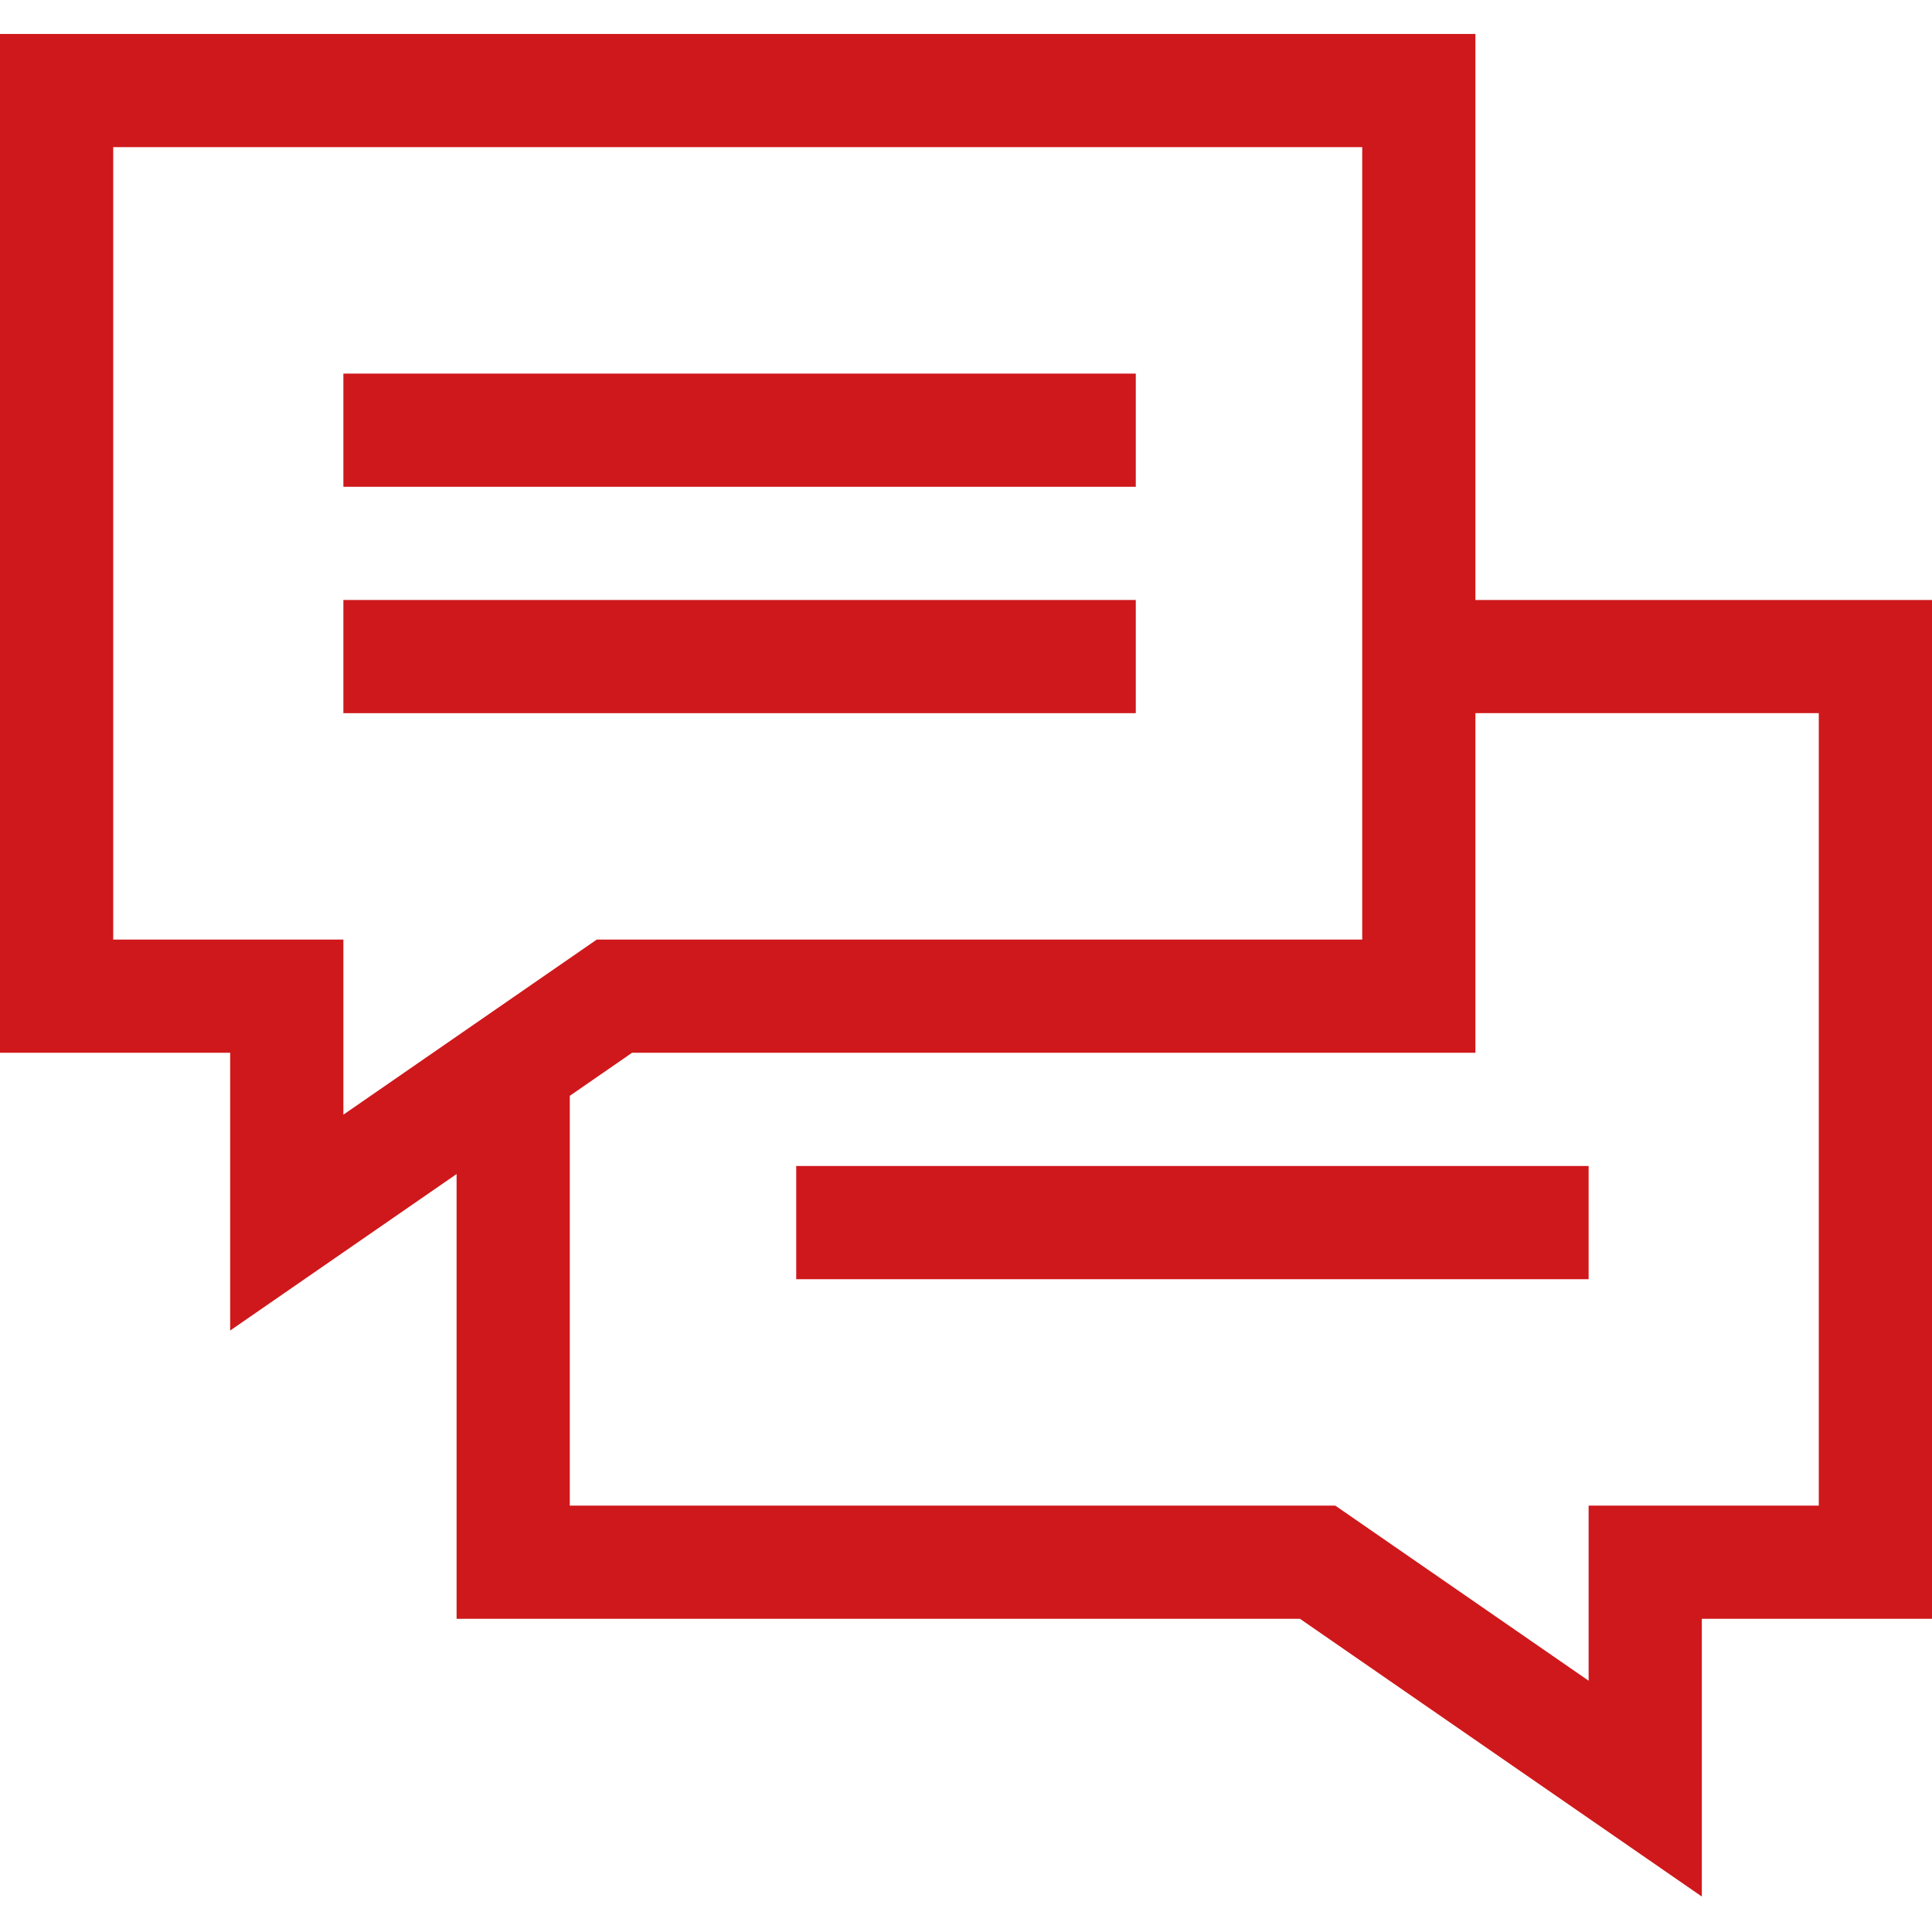 <?xml version="1.0" encoding="UTF-8"?> <svg xmlns="http://www.w3.org/2000/svg" width="60" height="60" viewBox="0 0 60 60" fill="none"><path d="M45.82 18.633V1.055H0V32.695H7.148V41.321L14.18 36.461V50.273H40.371L52.852 58.899V50.273H60V18.633H45.82ZM3.516 29.18V4.57H42.305V29.18H18.532L10.664 34.617V29.18H3.516ZM56.484 46.758H49.336V52.196L41.468 46.758H17.695V34.032L19.629 32.695H45.82V22.148H56.484V46.758Z" fill="#CF181B"></path><path d="M10.664 11.602H35.273V15.117H10.664V11.602Z" fill="#CF181B"></path><path d="M10.664 18.633H35.273V22.148H10.664V18.633Z" fill="#CF181B"></path><path d="M24.727 36.211H49.336V39.727H24.727V36.211Z" fill="#CF181B"></path></svg> 